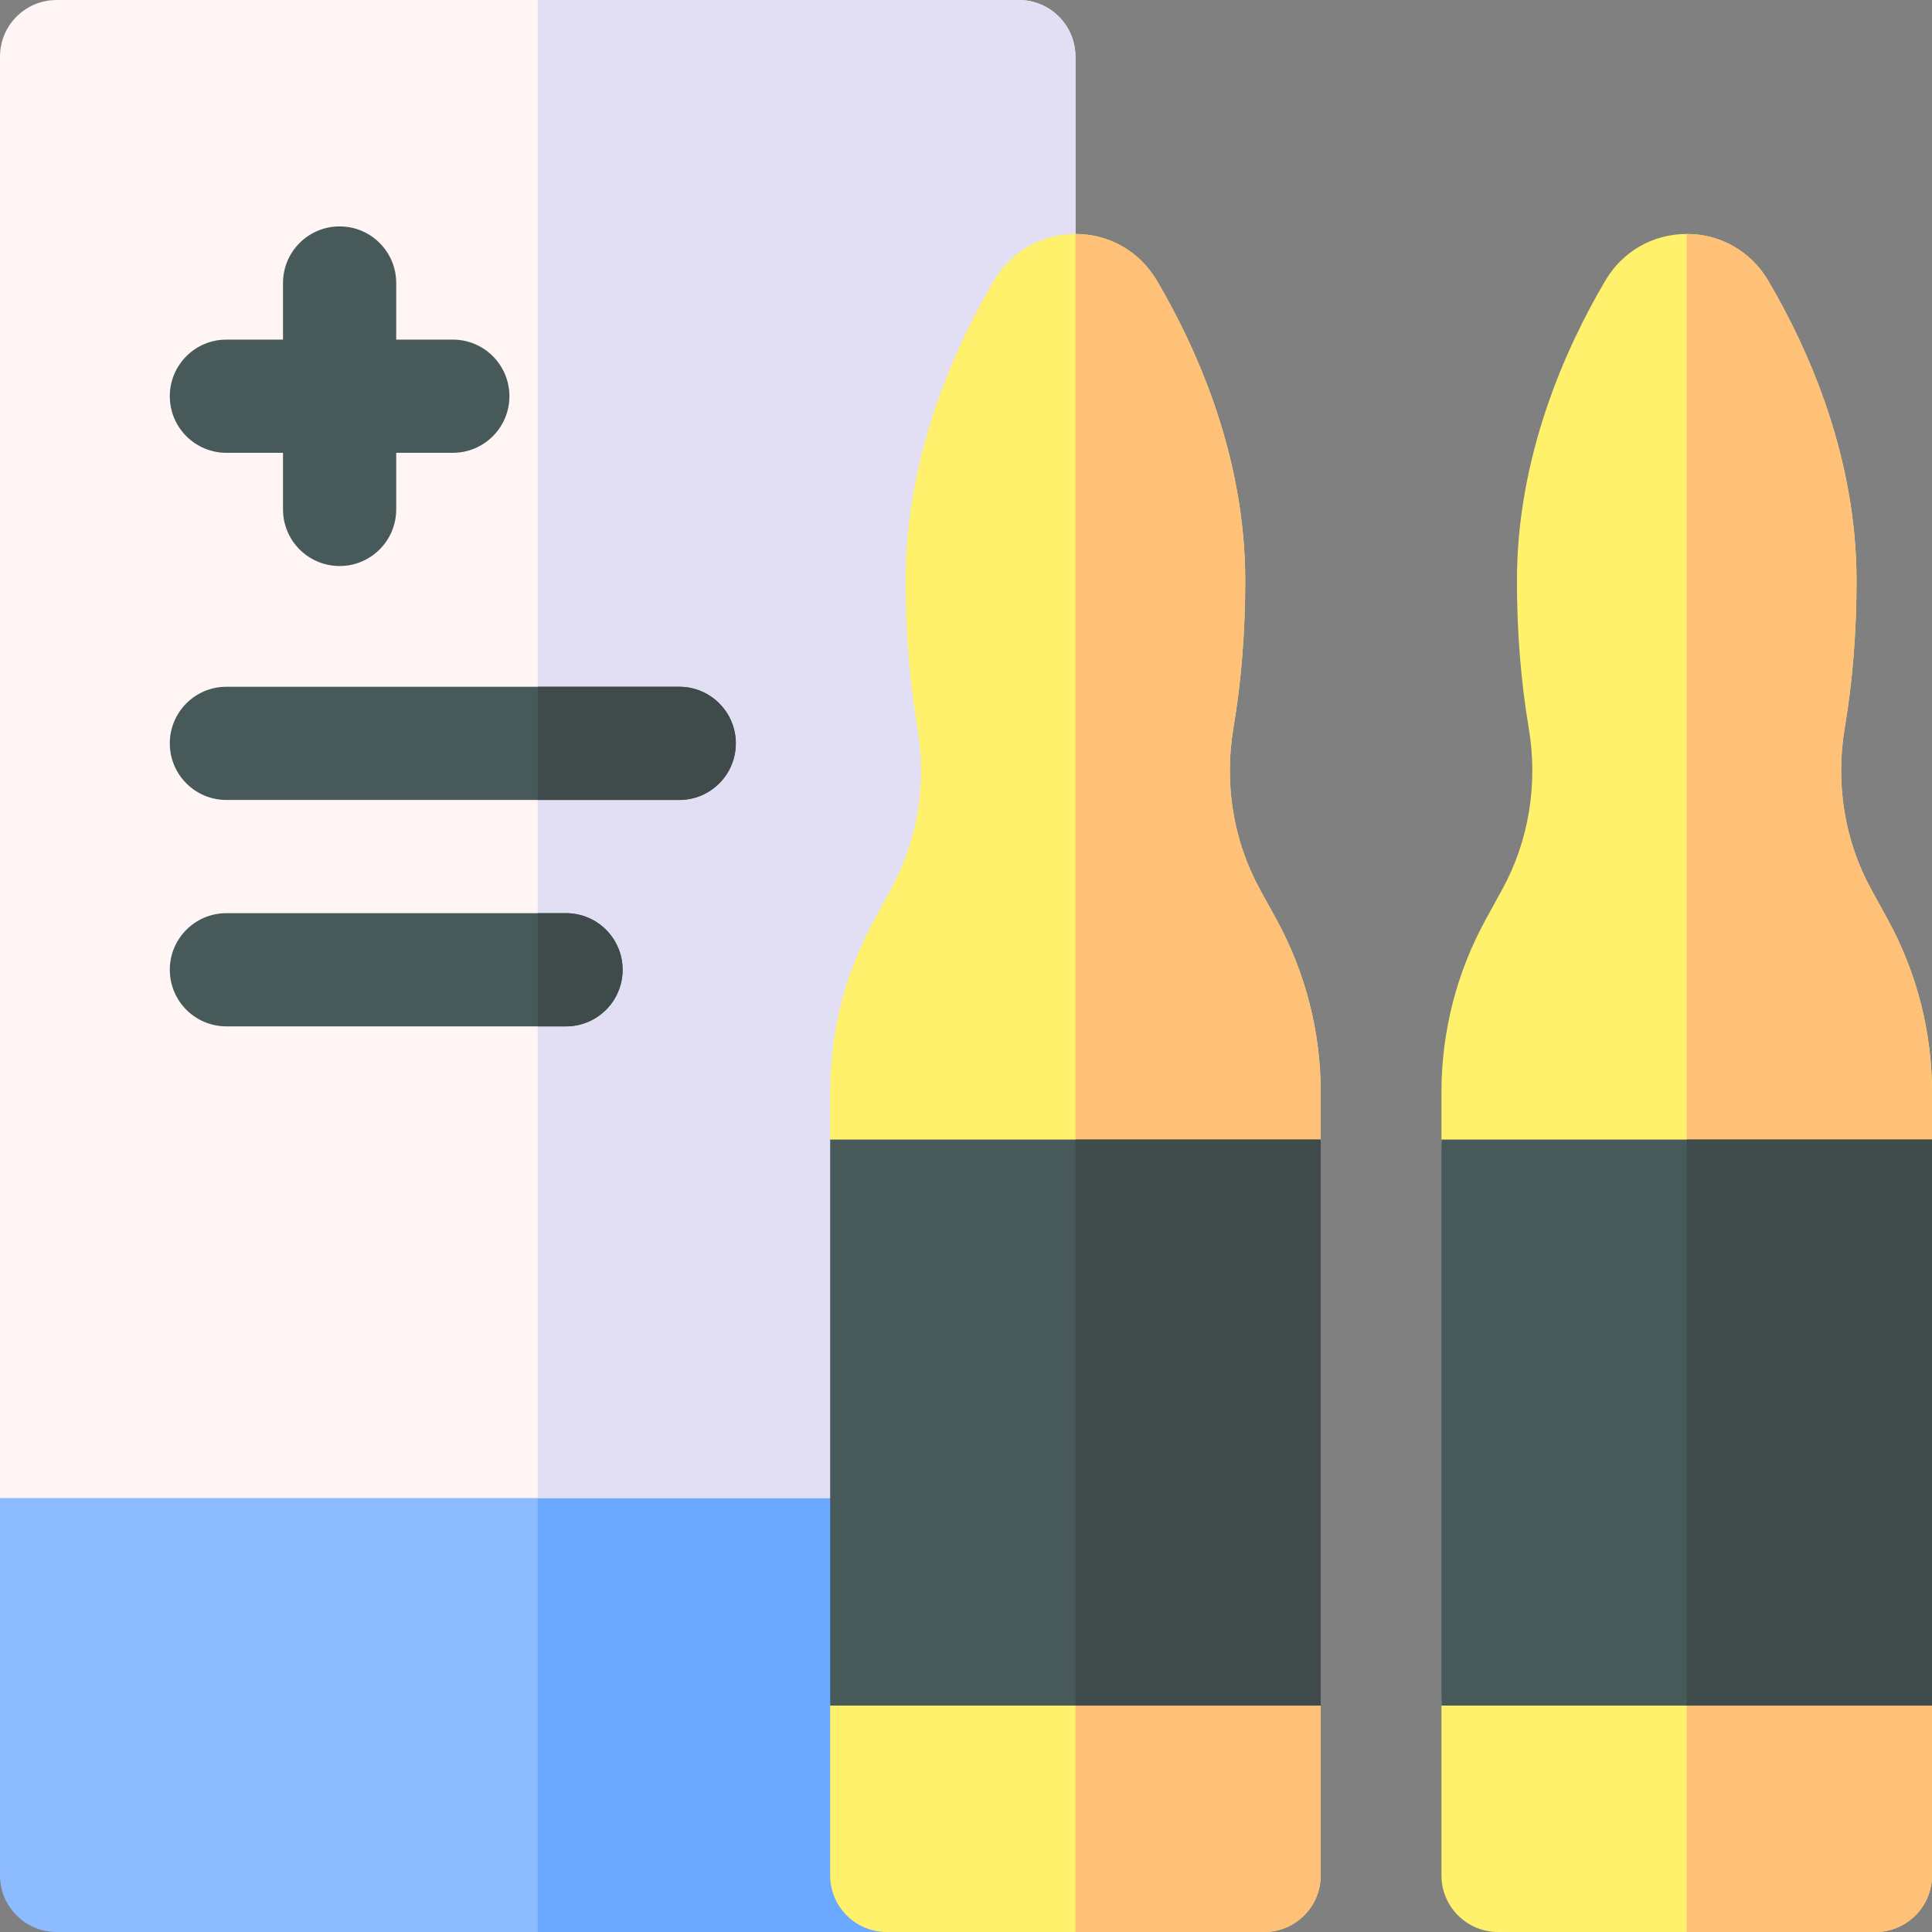 <?xml version="1.0" encoding="UTF-8" standalone="no"?><!-- icon666.com - MILLIONS OF FREE VECTOR ICONS --><svg width="1024" height="1024" id="Capa_1" enable-background="new 0 0 512 512" viewBox="0 0 512 512" xmlns="http://www.w3.org/2000/svg"><rect x="0" y="0" width="512" height="512" fill="#808080" stroke="none"/><g><path d="m0 397v100c0 8.284 6.716 15 15 15h220l50-57v-58c0-8.284-6.716-15-15-15h-255c-8.284 0-15 6.716-15 15z" fill="#8cbcff"/><path d="m270 382h-127.5v130h92.5l50-57v-58c0-8.284-6.716-15-15-15z" fill="#6aa9ff"/><path d="m285 15c0-8.284-6.716-15-15-15h-255c-8.284 0-15 6.716-15 15v382h285z" fill="#fff5f5"/><path d="m270 0h-127.5v397h142.5v-382c0-8.284-6.716-15-15-15z" fill="#e2dff4"/><g><path d="m180 212h-120c-8.284 0-15-6.716-15-15s6.716-15 15-15h120c8.284 0 15 6.716 15 15s-6.716 15-15 15z" fill="#485959"/><path d="m150 272h-90c-8.284 0-15-6.716-15-15s6.716-15 15-15h90c8.284 0 15 6.716 15 15s-6.716 15-15 15z" fill="#485959"/><g fill="#3f4a4a"><path d="m180 182h-37.5v30h37.5c8.284 0 15-6.716 15-15s-6.716-15-15-15z"/><path d="m150 242h-7.5v30h7.5c8.284 0 15-6.716 15-15s-6.716-15-15-15z"/></g></g><g><path d="m382 497c0 8.284 6.716 15 15 15h100c8.284 0 15-6.716 15-15v-45c0-8.284-6.716-15-15-15h-100c-8.284 0-15 6.716-15 15z" fill="#fff16b"/><path d="m497 512c8.284 0 15-6.716 15-15v-45c0-8.284-6.716-15-15-15h-50v75z" fill="#ffc178"/><path d="m500.286 243.701-4.445-8.103v-.001c-6.993-12.745-9.47-27.894-6.973-42.655 2.078-12.289 3.132-25.427 3.132-39.049 0-32.843-12.73-61.368-23.408-79.513-4.561-7.752-12.632-12.38-21.592-12.38s-17.031 4.628-21.591 12.379c-10.679 18.146-23.409 46.672-23.409 79.515 0 13.622 1.054 26.76 3.132 39.05 2.497 14.761.021 29.909-6.973 42.655l-4.445 8.102c-7.685 14.005-11.714 29.723-11.714 45.699v12.6c0 8.284 6.716 15 15 15h100c8.284 0 15-6.716 15-15v-12.601c0-15.93-4.051-31.733-11.714-45.698z" fill="#fff16b"/><path d="m512 302v-12.601c0-15.931-4.051-31.733-11.714-45.698l-4.445-8.103v-.001c-6.993-12.745-9.47-27.894-6.973-42.655 2.078-12.289 3.132-25.427 3.132-39.049 0-32.843-12.73-61.368-23.408-79.513-4.561-7.752-12.632-12.38-21.592-12.38v255h50c8.284 0 15-6.716 15-15z" fill="#ffc178"/><path d="m382 302h130v150h-130z" fill="#485959"/><path d="m447 302h65v150h-65z" fill="#3f4a4a"/></g><g><path d="m220 497c0 8.284 6.716 15 15 15h100c8.284 0 15-6.716 15-15v-45c0-8.284-6.716-15-15-15h-100c-8.284 0-15 6.716-15 15z" fill="#fff16b"/><path d="m335 512c8.284 0 15-6.716 15-15v-45c0-8.284-6.716-15-15-15h-50v75z" fill="#ffc178"/><path d="m338.286 243.701-4.445-8.103v-.001c-6.993-12.745-9.47-27.894-6.973-42.655 2.078-12.289 3.132-25.427 3.132-39.049 0-32.843-12.73-61.368-23.408-79.513-4.561-7.752-12.632-12.38-21.592-12.38s-17.031 4.628-21.591 12.379c-10.679 18.146-23.409 46.672-23.409 79.515 0 13.622 1.054 26.76 3.132 39.05 2.497 14.761.021 29.909-6.973 42.655l-4.445 8.102c-7.685 14.005-11.714 29.723-11.714 45.699v12.6c0 8.284 6.716 15 15 15h100c8.284 0 15-6.716 15-15v-12.601c0-15.93-4.051-31.733-11.714-45.698z" fill="#fff16b"/><path d="m350 302v-12.601c0-15.931-4.051-31.733-11.714-45.698l-4.445-8.103v-.001c-6.993-12.745-9.47-27.894-6.973-42.655 2.078-12.289 3.132-25.427 3.132-39.049 0-32.843-12.73-61.368-23.408-79.513-4.561-7.752-12.632-12.38-21.592-12.38v255h50c8.284 0 15-6.716 15-15z" fill="#ffc178"/><path d="m220 302h130v150h-130z" fill="#485959"/><path d="m285 302h65v150h-65z" fill="#3f4a4a"/></g><path d="m120 90h-15v-15c0-8.284-6.716-15-15-15s-15 6.716-15 15v15h-15c-8.284 0-15 6.716-15 15s6.716 15 15 15h15v15c0 8.284 6.716 15 15 15s15-6.716 15-15v-15h15c8.284 0 15-6.716 15-15s-6.716-15-15-15z" fill="#485959"/></g></svg>